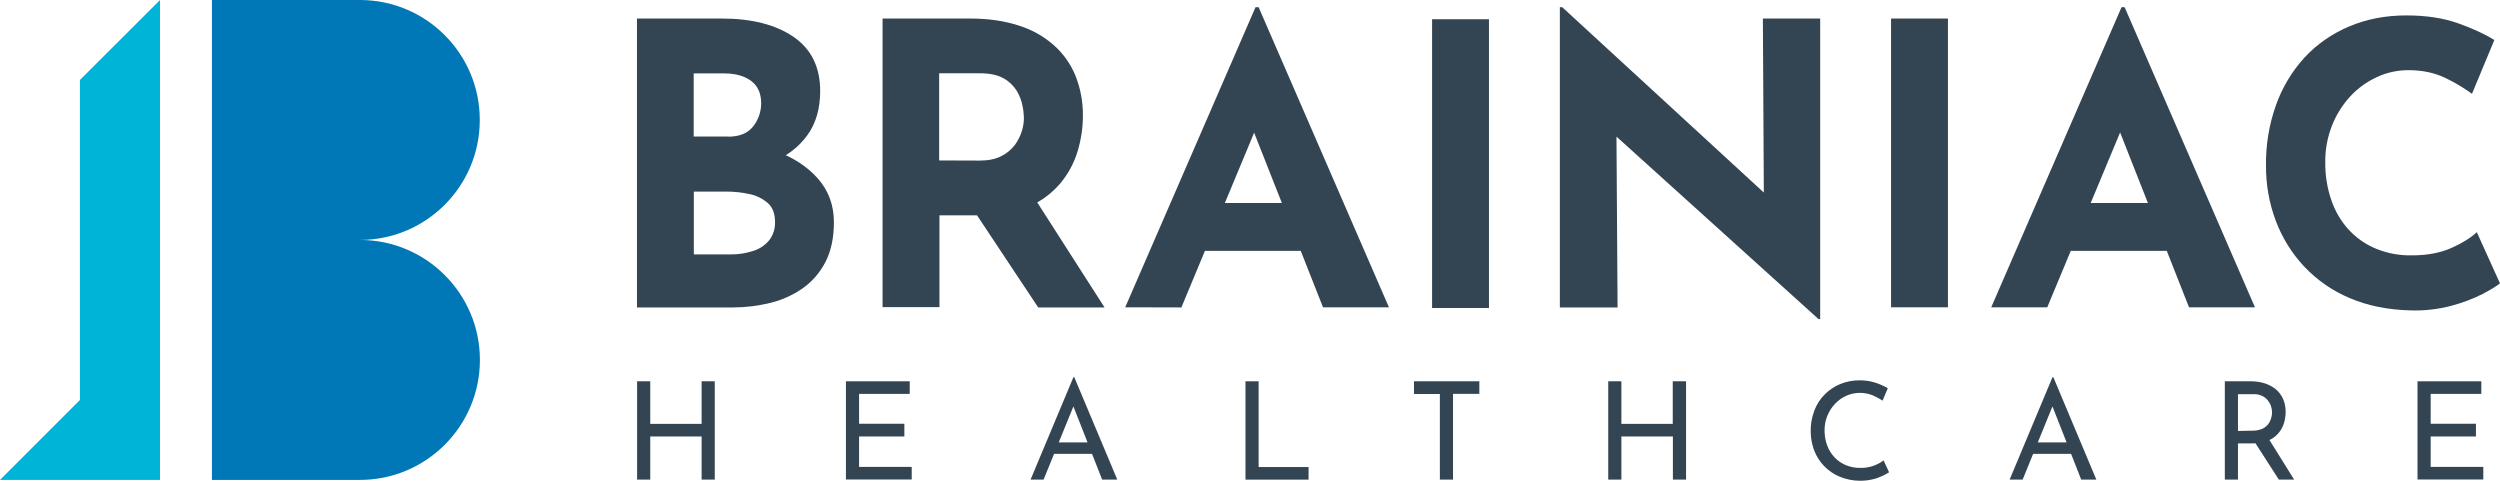 <?xml version="1.0" encoding="utf-8"?>
<!-- Generator: Adobe Illustrator 25.0.0, SVG Export Plug-In . SVG Version: 6.00 Build 0)  -->
<svg version="1.1" id="Layer_1" xmlns="http://www.w3.org/2000/svg" xmlns:xlink="http://www.w3.org/1999/xlink" x="0px" y="0px"
	 viewBox="0 0 1767 339.8" style="enable-background:new 0 0 1767 339.8;" xml:space="preserve">
<style type="text/css">
	.st0{fill:#334553;}
	.st1{fill:#00B4D8;}
	.st2{fill:#0077B6;}
</style>
<g>
	<path class="st0" d="M505.2,269.5V339h-9.3v-30.5h-36.3V339h-9.3v-69.5h9.3v30.1h36.3v-30.1H505.2z"/>
	<path class="st0" d="M597.8,269.5H643v8.9h-35.8v21.1h32v9h-32v21.5h37.2v8.9h-46.5V269.5z"/>
	<path class="st0" d="M728.4,339l30.3-72.4h0.6l30.4,72.4h-10.7l-22.7-57.8l6.6-4.3L737.6,339H728.4z M746.2,312.7H772l3.1,8.1
		h-31.6L746.2,312.7z"/>
	<path class="st0" d="M880.3,269.5h9.3v60.6h35.3v8.9h-44.6V269.5z"/>
	<path class="st0" d="M999.4,269.5h46.2v8.9h-18.6V339h-9.3v-60.5h-18.3V269.5z"/>
	<path class="st0" d="M1191.7,269.5V339h-9.3v-30.5H1146V339h-9.3v-69.5h9.3v30.1h36.3v-30.1H1191.7z"/>
	<path class="st0" d="M1335.2,333.8c-1.5,1-3.1,1.8-4.7,2.6c-2.2,1-4.6,1.9-7,2.4c-2.9,0.7-5.8,1-8.8,1c-5,0-9.9-1-14.5-2.9
		c-8.3-3.5-14.8-10.2-18-18.7c-1.6-4.3-2.4-8.8-2.4-13.4c-0.1-4.9,0.8-9.8,2.5-14.4c1.6-4.3,4-8.2,7.2-11.4c3.1-3.2,6.9-5.8,11-7.5
		c4.4-1.8,9.1-2.7,13.8-2.7c3.8,0,7.7,0.5,11.3,1.7c3,1,6,2.3,8.7,3.9l-3.7,8.8c-2.2-1.5-4.5-2.7-7-3.8c-6-2.4-12.7-2.3-18.6,0.3
		c-3,1.3-5.7,3.3-8,5.7c-4.8,5.1-7.5,11.9-7.4,18.9c0,3.6,0.6,7.1,1.8,10.4c1.1,3.1,2.9,6,5.1,8.4c2.2,2.4,5,4.3,8,5.6
		c3.4,1.4,6.9,2.1,10.6,2c3.2,0.1,6.4-0.5,9.4-1.6c2.4-0.9,4.7-2.1,6.8-3.7L1335.2,333.8z"/>
	<path class="st0" d="M1420.4,339l30.3-72.4h0.6l30.4,72.4H1471l-22.7-57.8l6.6-4.3l-25.3,62.1H1420.4z M1438.2,312.7h25.9l3.1,8.1
		h-31.6L1438.2,312.7z"/>
	<path class="st0" d="M1590.8,269.5c3.3,0,6.6,0.4,9.8,1.4c2.8,0.9,5.5,2.3,7.8,4.1c2.2,1.8,4,4.2,5.2,6.8c1.3,2.9,1.9,6,1.9,9.2
		c0,2.7-0.4,5.5-1.2,8.1c-1.7,5.6-5.8,10.1-11.1,12.3c-3.5,1.4-7.3,2.1-11.1,2h-10.3V339h-9.3v-69.5L1590.8,269.5z M1591.8,304.4
		c2.4,0.1,4.7-0.4,6.9-1.2c1.7-0.7,3.1-1.8,4.3-3.2c1-1.2,1.7-2.7,2.2-4.2c0.4-1.4,0.7-2.9,0.7-4.3c0-1.5-0.3-2.9-0.7-4.3
		c-0.5-1.5-1.3-2.9-2.3-4.2c-1.1-1.4-2.5-2.5-4.1-3.2c-1.9-0.9-4.1-1.3-6.2-1.2h-10.8v26L1591.8,304.4z M1603.3,309.8l18.2,29.2
		h-10.8l-18.6-28.9L1603.3,309.8z"/>
	<path class="st0" d="M1708.6,269.5h45.2v8.9h-35.8v21.1h32v9h-32v21.5h37.2v8.9h-46.5V269.5z"/>
	<path class="st0" d="M510,13.1c21.3,0,38.2,4.3,50.8,12.9c12.6,8.6,18.9,21.4,18.9,38.4c0,12.6-3.1,23.1-9.3,31.5
		c-6.2,8.4-14.6,14.7-25.2,18.9c-10.6,4.2-22.8,6.2-36.5,6.2l-6.4-21.6c16.8,0,31.7,2.3,44.8,6.9c13,4.6,23.3,11.2,30.9,19.8
		c7.6,8.6,11.4,18.9,11.4,30.9c0,11.1-2,20.5-6,28.2c-3.8,7.4-9.3,13.8-16.1,18.6c-6.9,4.8-14.7,8.3-22.9,10.3
		c-8.6,2.1-17.5,3.2-26.3,3.2h-67.9V13.1H510z M514.7,96.6c7.9,0,13.8-2.4,17.6-7.2C536,84.7,538,79,538,73c0-7-2.4-12.3-7.1-15.8
		c-4.7-3.5-11-5.3-19-5.3h-21.6v44.6H514.7z M516.1,179.8c5.5,0.1,10.9-0.7,16.1-2.4c4.4-1.3,8.4-3.9,11.4-7.5
		c2.9-3.7,4.3-8.2,4.2-12.9c0-5.9-1.7-10.4-5-13.4c-3.7-3.2-8.1-5.4-12.9-6.4c-5.4-1.2-10.9-1.8-16.5-1.8h-23v44.4H516.1z"/>
	<path class="st0" d="M685.5,13.1c12.8,0,24.1,1.6,34.1,4.8c9.2,2.8,17.8,7.5,25.1,13.9c6.7,5.9,12,13.3,15.4,21.6
		c3.6,9,5.4,18.7,5.3,28.4c0,8.5-1.3,16.9-3.7,25c-2.5,8.3-6.6,16-12.2,22.7c-6.1,7.2-13.7,12.8-22.3,16.5
		c-9.2,4.2-20.7,6.2-34.4,6.2h-28.8v64.9h-40.2V13.1H685.5z M692.4,113.5c6.1,0,11.2-1,15.2-3.1c3.8-1.8,7-4.5,9.6-7.8
		c2.2-3,3.9-6.3,5-9.8c1-3.1,1.5-6.3,1.5-9.6c-0.1-2.8-0.4-5.7-1-8.5c-0.7-3.7-2.1-7.2-4-10.4c-2.3-3.7-5.5-6.8-9.3-8.9
		c-4.2-2.4-9.8-3.6-16.8-3.6h-28.8v61.6L692.4,113.5z M730.2,138.5l50.5,78.8h-46.9l-51.6-77.7L730.2,138.5z"/>
	<path class="st0" d="M795.3,217.2L887.4,5.1h2.2l92.1,212.1h-46.6L876.3,68.1l29.1-19.9L835,217.3L795.3,217.2z M858.3,143.5h61.3
		l14.1,33.8h-87.9L858.3,143.5z"/>
	<path class="st0" d="M1012.2,13.6h40.2v204.1h-40.2L1012.2,13.6z"/>
	<path class="st0" d="M1285.4,225.6L1130.6,85.8l11.9,6.7l0.8,124.8h-40.8V5.1h1.7l151.4,139.2l-8.9-3.9L1246,13.1h40.5v212.4
		L1285.4,225.6z"/>
	<path class="st0" d="M1336.6,13.1h40.2v204.1h-40.2V13.1z"/>
	<path class="st0" d="M1407.4,217.2l92.1-212.1h2.2l92.1,212.1h-46.6l-58.8-149.2l29.1-20L1447,217.2L1407.4,217.2z M1470.3,143.5
		h61.3l14.1,33.8h-87.9L1470.3,143.5z"/>
	<path class="st0" d="M1767,200.3c-2.2,1.8-6.3,4.3-12.3,7.5c-7,3.5-14.4,6.3-22,8.3c-9.4,2.5-19.1,3.6-28.8,3.3
		c-16.1-0.4-30.5-3.3-43.1-8.7c-12.2-5.1-23.1-12.7-32.2-22.3c-8.8-9.4-15.6-20.4-20.1-32.4c-4.7-12.5-7-25.8-6.9-39.1
		c-0.2-14.5,2.2-29,7.1-42.7c4.4-12.4,11.3-23.9,20.2-33.6c8.8-9.5,19.6-16.9,31.5-21.9c12.2-5.2,25.7-7.8,40.5-7.8
		c13.7,0,25.8,1.8,36.3,5.5c10.5,3.7,19.1,7.7,25.8,11.9l-15.8,38c-5.8-4.2-12-7.9-18.4-11c-7.7-3.8-16.5-5.7-26.5-5.7
		c-7.7,0-15.3,1.6-22.3,4.9c-7.2,3.3-13.6,7.9-18.9,13.7c-5.5,6-9.9,13-12.9,20.7c-3.2,8.2-4.8,16.9-4.7,25.7
		c-0.1,9.1,1.3,18.2,4.3,26.9c2.6,7.7,6.8,14.9,12.3,20.9c5.4,5.8,11.9,10.4,19.3,13.4c8.1,3.3,16.7,4.9,25.4,4.7
		c10.9,0,20.2-1.8,28-5.3s13.7-7.2,17.8-11.1L1767,200.3z"/>
	<polygon class="st1" points="113.1,0 113.1,339.2 0,339.2 56.5,282.7 56.5,56.5 	"/>
	<path class="st2" d="M339.2,254.4c0,46.8-38,84.8-84.8,84.8c0,0,0,0,0,0H149.8V0h104.6c46.8,0,84.8,38,84.7,84.9
		c0,46.8-38,84.7-84.7,84.7C301.2,169.6,339.2,207.6,339.2,254.4L339.2,254.4z"/>
</g>
</svg>
